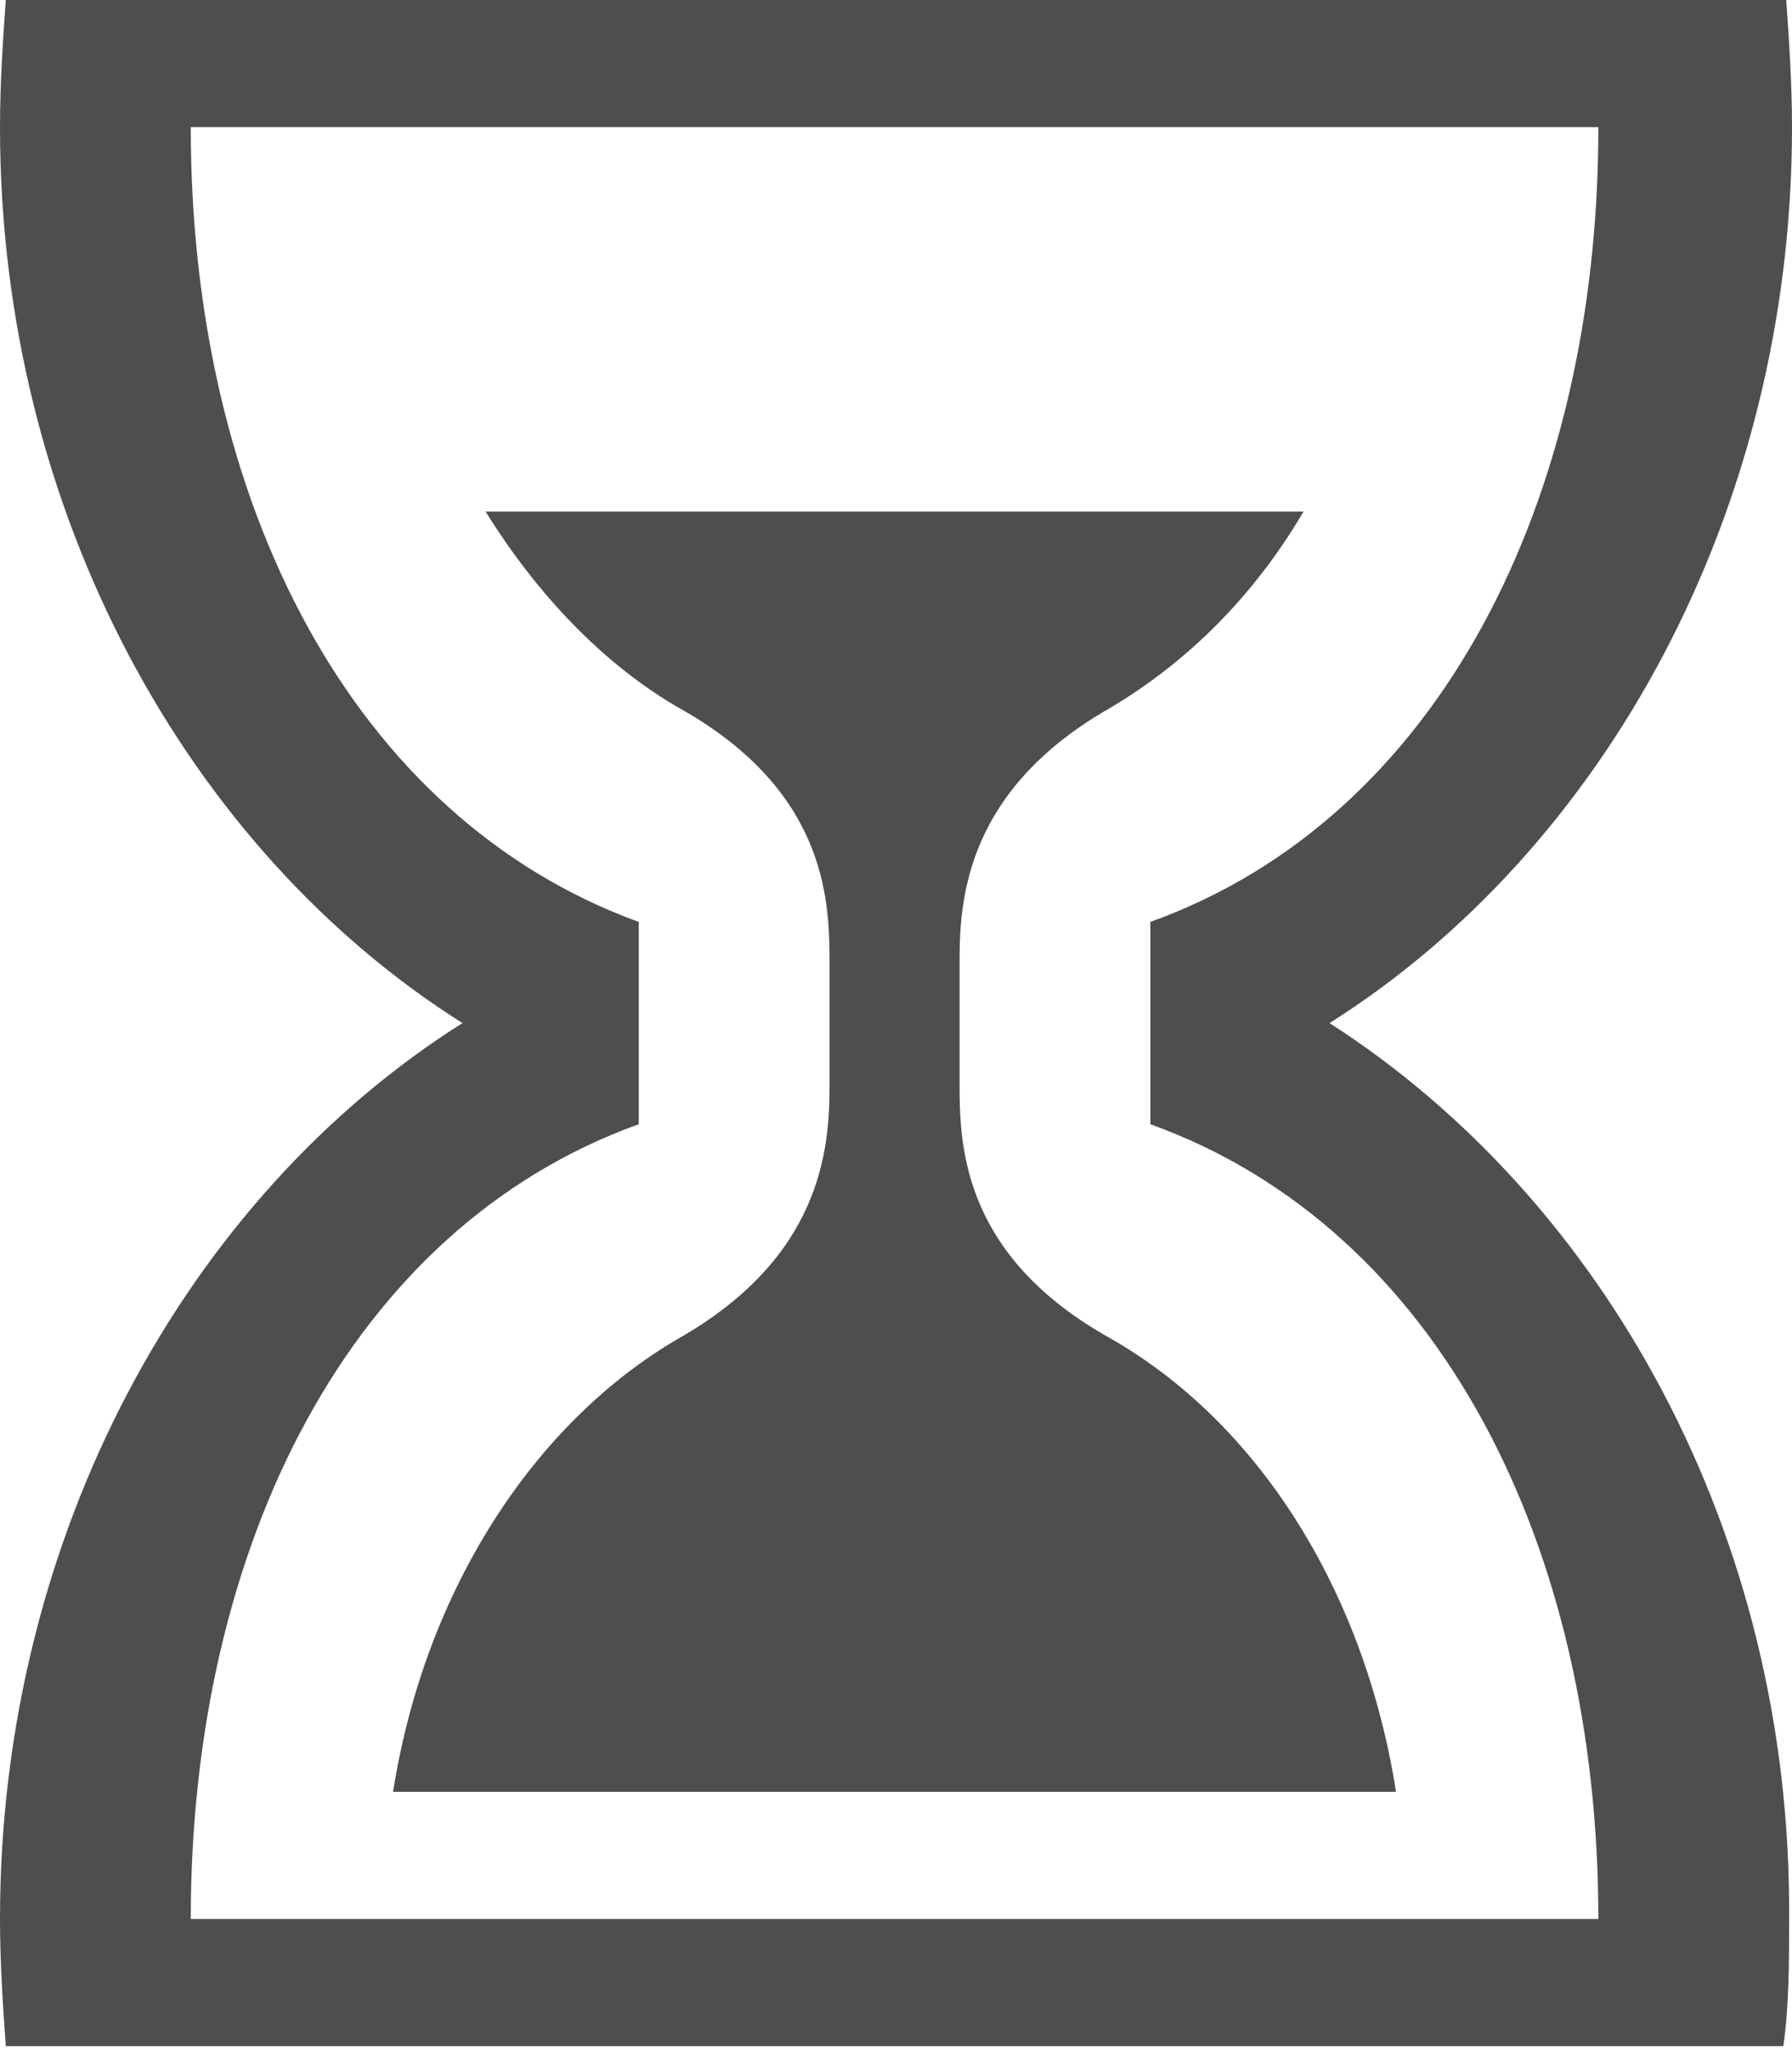 <?xml version="1.0" encoding="utf-8"?>
<!-- Generator: Adobe Illustrator 18.0.0, SVG Export Plug-In . SVG Version: 6.00 Build 0)  -->
<!DOCTYPE svg PUBLIC "-//W3C//DTD SVG 1.1//EN" "http://www.w3.org/Graphics/SVG/1.1/DTD/svg11.dtd">
<svg version="1.1" id="Layer_1" xmlns="http://www.w3.org/2000/svg" xmlns:xlink="http://www.w3.org/1999/xlink" x="0px" y="0px"
	 viewBox="0 0 62 71" enable-background="new 0 0 62 71" xml:space="preserve">
<path fill="#4E4E4E" d="M46,35.4c9.5-6,16-17.7,16-31c0-1.5-0.1-3-0.2-4.4H0.2C0.1,1.4,0,2.9,0,4.4c0,13.3,6.5,25,16,31
	c-9.5,6-16,17.7-16,31c0,1.5,0.1,3,0.2,4.4h61.5c0.2-1.4,0.2-2.9,0.2-4.4C62,53.1,55.5,41.5,46,35.4L46,35.4z M6.6,66.4
	c0-12.9,5.5-23.9,15.5-27.5v-7C12.2,28.3,6.6,17.4,6.6,4.4h48.7c0,12.9-5.5,23.9-15.5,27.5v7c10,3.6,15.5,14.6,15.5,27.5H6.6z
	 M38.4,46.3c-5-2.8-5.2-6.5-5.2-8.7v-4.4c0-2.2,0.3-5.9,5.2-8.7c2.7-1.6,5-3.9,6.7-6.8H16.8c1.8,2.9,4.1,5.3,6.7,6.8
	c5,2.8,5.2,6.5,5.2,8.7v4.4c0,2.2-0.3,5.9-5.2,8.7c-5,2.9-8.8,8.7-9.9,15.7h34.7C47.2,55,43.5,49.2,38.4,46.3L38.4,46.3z M38.4,46.3
	"/>
</svg>
